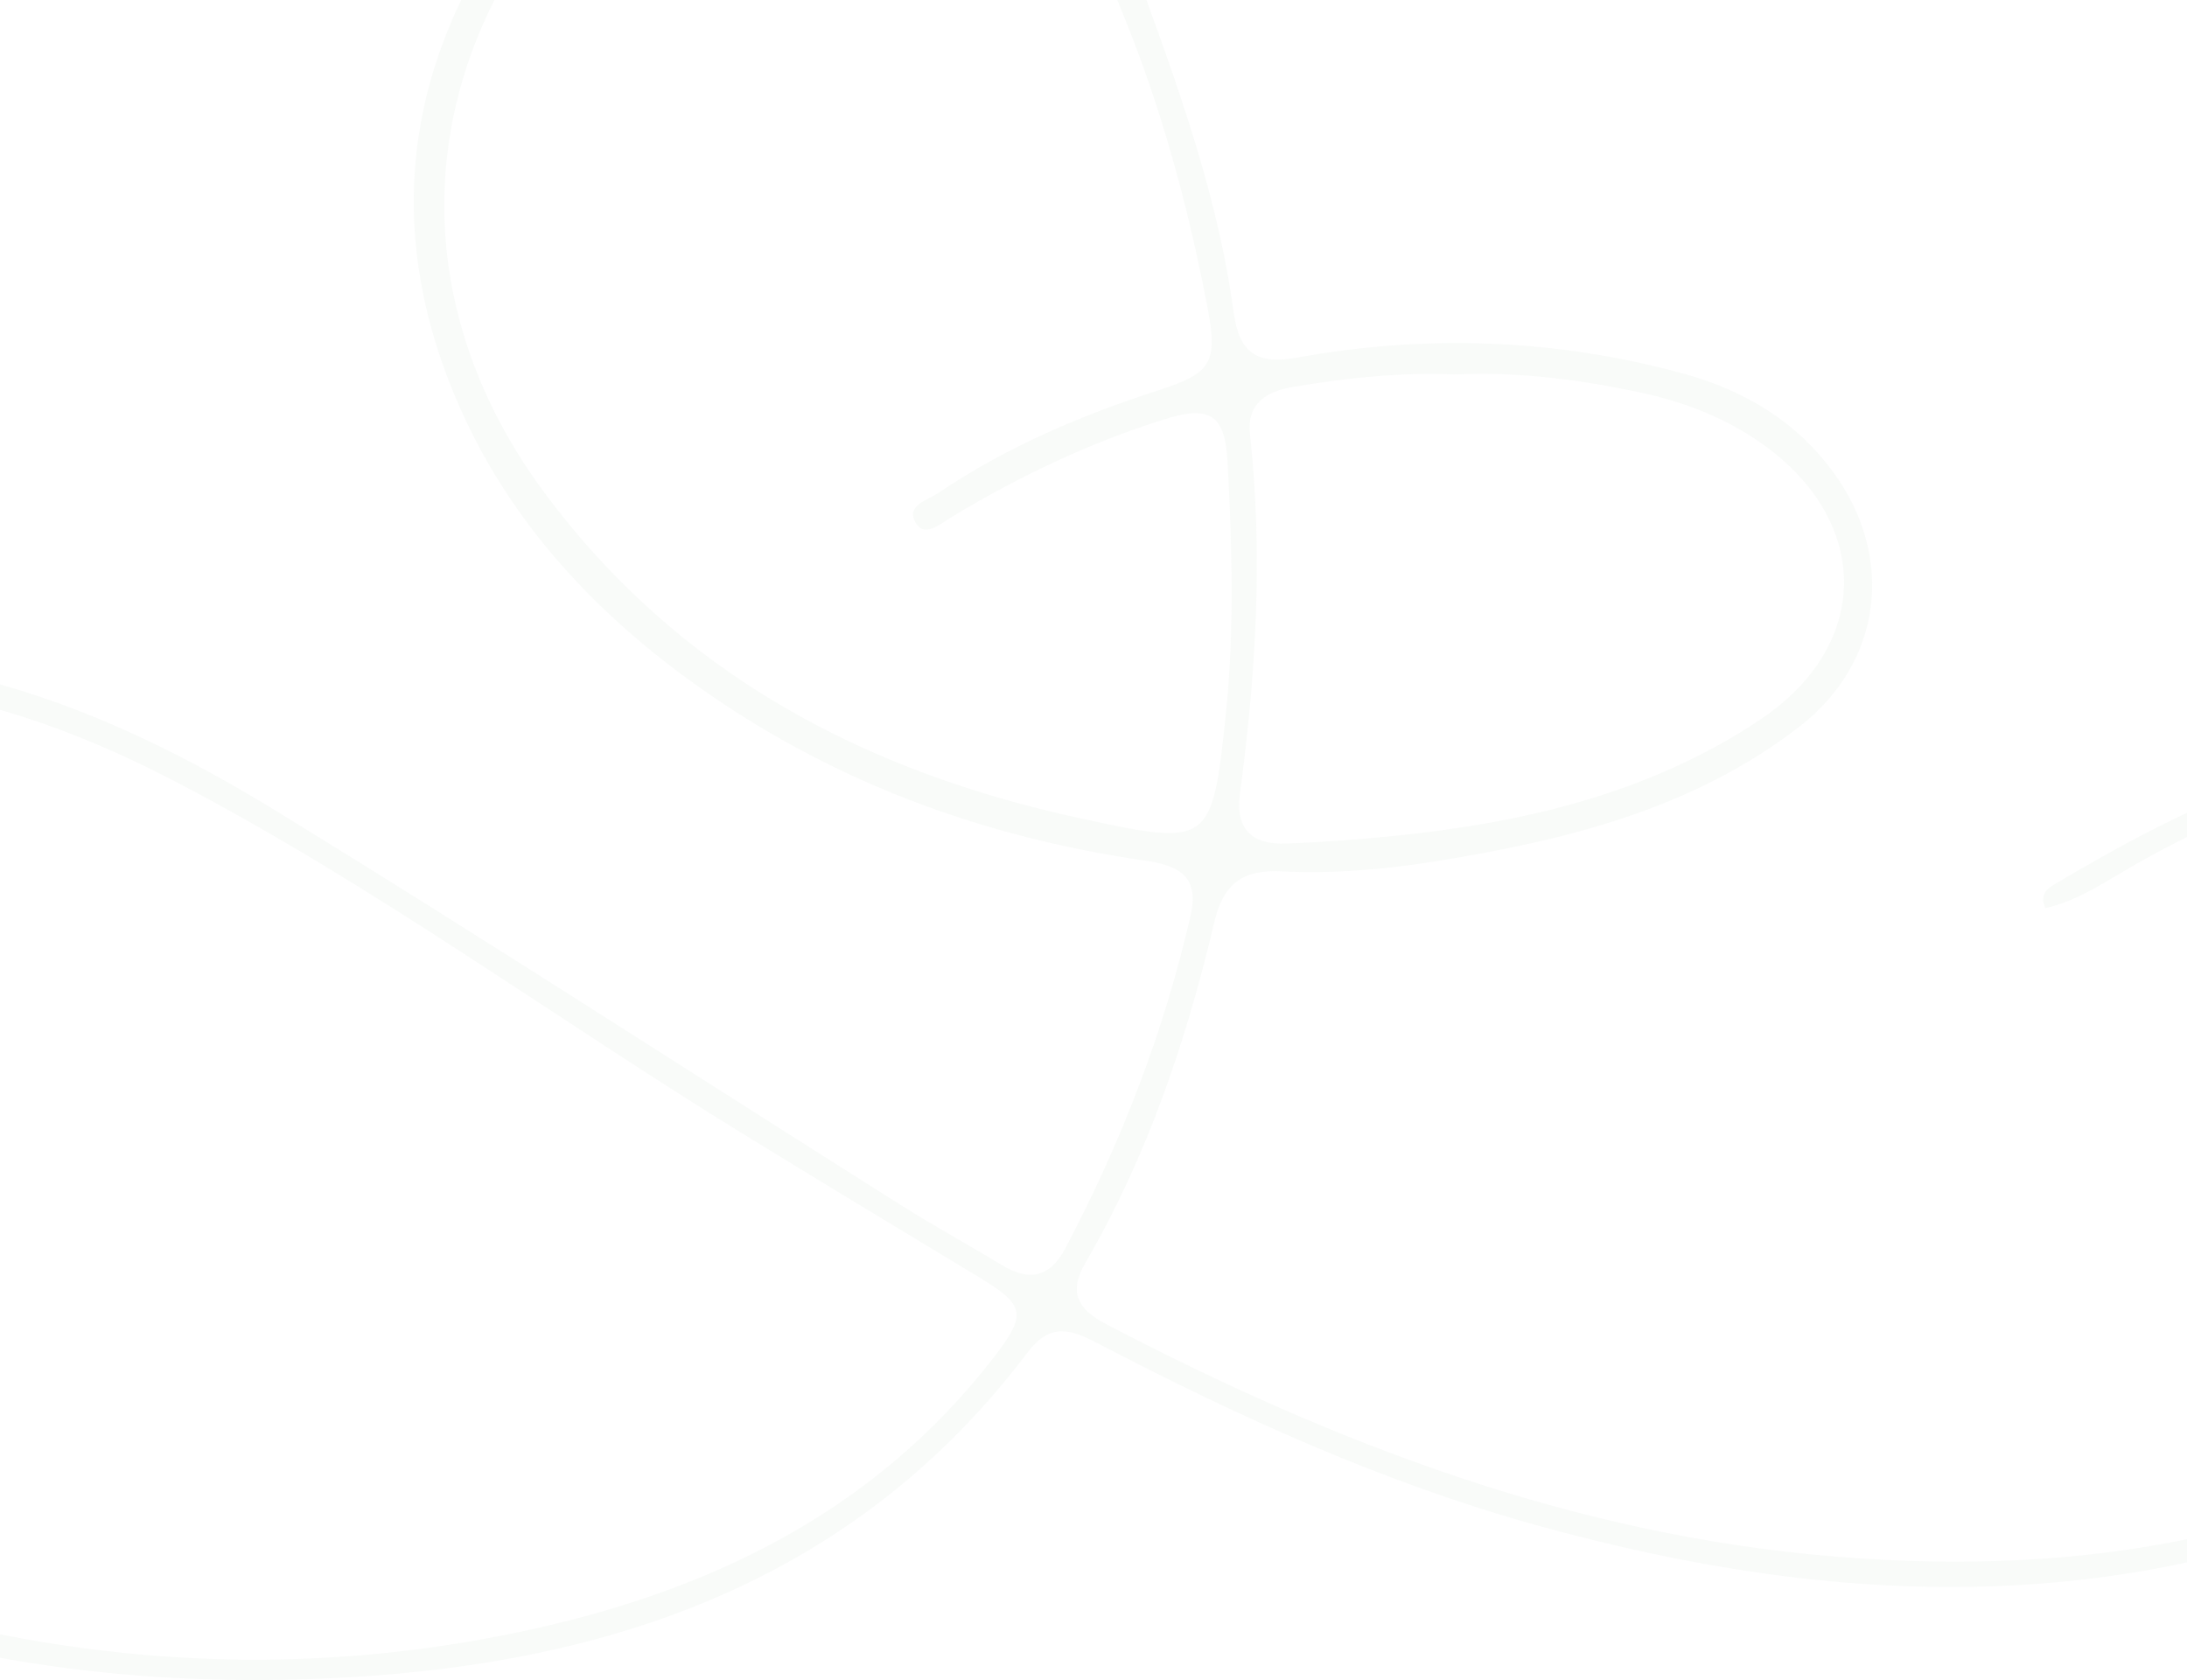 <svg width="1680" height="1291" viewBox="0 0 1680 1291" fill="none" xmlns="http://www.w3.org/2000/svg">
<g opacity="0.05" clip-path="url(#clip0_2561_2228)">
<path d="M2037.56 604.09C2003.47 585.981 1966.55 576.729 1928.01 573.344C1797.33 561.779 1686.48 615.317 1578.73 679.235C1573.32 682.451 1566.33 686.682 1571.18 697.852C1597.05 691.928 1618.63 676.584 1641.17 663.777C1702.09 629.138 1766.22 603.244 1835.42 591.51C1907.44 579.324 1976.47 589.761 2040.26 625.754C2122.09 671.901 2153.2 752.688 2124.74 842.331C2104.28 906.757 2067.2 961.311 2018.51 1007.06C1845.9 1169.37 1636.04 1214.95 1407.87 1195.94C1208.49 1179.3 1025.29 1109.34 849.464 1017.33C827.43 1005.82 820.781 992.734 833.742 970.45C881.304 888.535 911.284 799.738 932.924 708.063C939.855 678.727 955.07 668.065 984.149 669.532C1023.48 671.506 1062.76 668.234 1101.76 661.972C1201.95 645.837 1299.67 622.143 1382 558.563C1445.57 509.482 1455.94 428.978 1409.05 363.931C1380.03 323.594 1339.4 299.674 1292.51 286.924C1195.02 260.353 1096.01 256.799 996.828 274.739C965.552 280.38 951.915 271.41 947.688 240.156C936.305 155.816 908.297 75.876 879.332 -3.613C873.64 -19.24 869.921 -37.237 846.309 -47.617C847.436 -23.979 855.325 -7.224 862.2 9.531C892.18 82.758 912.749 158.693 927.57 236.207C935.685 278.688 930.67 286.755 890.264 299.787C830.53 319.081 773.162 343.452 720.923 378.712C712.413 384.466 694.606 388.528 704.073 402.745C710.892 412.956 723.177 401.955 731.574 396.934C783.362 365.736 837.63 339.898 895.392 321.902C929.148 311.352 941.038 318.743 942.954 354.284C946.448 419.049 948.365 484.208 941.658 548.747C931.12 649.617 929.655 650.463 829.741 628.8C663.95 592.807 521.263 517.719 418.024 378.317C325.549 253.47 316.25 105.775 392.383 -22.964C536.479 -266.734 868.174 -364.614 1122.21 -239.09C1165.04 -217.934 1204.72 -192.435 1243.04 -164.34C1249.91 -159.319 1259.15 -149.164 1266.99 -158.529C1274.99 -168.007 1263.55 -175.285 1256.95 -180.7C1239.94 -194.579 1222.86 -208.682 1204.43 -220.586C946.392 -386.503 609.231 -334.262 415.77 -95.626C321.886 20.137 289.201 150.795 345.554 294.653C383.423 391.349 450.484 465.93 533.886 525.73C637.52 600.028 753.946 643.129 879.67 661.295C905.536 665.018 921.54 673.312 914.609 703.437C894.04 793.194 861.13 878.268 818.188 959.562C806.354 981.959 790.237 984.61 769.499 972.03C743.746 956.459 717.316 941.96 691.901 925.938C532.365 825.237 374.012 722.562 213.293 623.835C96.416 552.019 -28.913 499.44 -169.289 505.251C-295.239 510.441 -403.099 557.096 -465.144 674.44C-528.372 793.984 -516.482 911.722 -441.194 1022.8C-369.456 1128.64 -268.189 1193.74 -148.777 1234.98C-7.33 1283.84 138.456 1298.33 286.045 1287.62C486.155 1273.12 663.33 1206.27 789.336 1039.22C806.467 1016.48 821.964 1021.11 842.758 1031.94C951.689 1088.75 1063.21 1139.58 1182.12 1172.47C1410.57 1235.66 1636.89 1244.46 1856.83 1140.2C1974.67 1084.35 2072.33 1004.13 2129.47 883.345C2184.42 767.017 2149.59 663.495 2037.62 604.034L2037.56 604.09ZM952.422 610.296C964.763 518.339 970.286 426.27 960.199 333.636C957.606 309.716 973.16 300.69 993.278 297.305C1034.36 290.366 1075.67 285.909 1118.33 287.771C1166.23 285.458 1214.24 291.663 1261.86 301.987C1293.81 308.926 1323.79 320.548 1350.84 339.052C1437.34 398.231 1439.09 494.814 1352.14 552.978C1266.48 610.296 1168.65 632.693 1067.5 642.678C1041.07 645.273 1014.58 647.191 988.094 648.207C962.509 649.222 948.759 637.826 952.478 610.239L952.422 610.296ZM763.92 1042.38C671.332 1162.6 543.805 1223.47 399.766 1253.88C208.108 1294.39 19.832 1276.22 -163.541 1210.1C-278.558 1168.64 -374.471 1100.66 -438.32 992.734C-562.635 782.644 -425.64 531.766 -181.969 523.981C-171.543 523.642 -161.174 523.981 -150.749 523.981C-48.693 523.191 45.36 553.937 134.511 600.423C287.679 680.307 426.872 782.926 573.728 873.077C632.899 909.409 692.239 945.345 751.692 981.169C787.42 1002.72 788.997 1009.77 763.864 1042.38H763.92Z" fill="#79A47D"/>
</g>
<defs>
<clipPath id="clip0_2561_2228">
<rect width="2661" height="1608" fill="white" transform="translate(-506 -317)"/>
</clipPath>
</defs>
</svg>
